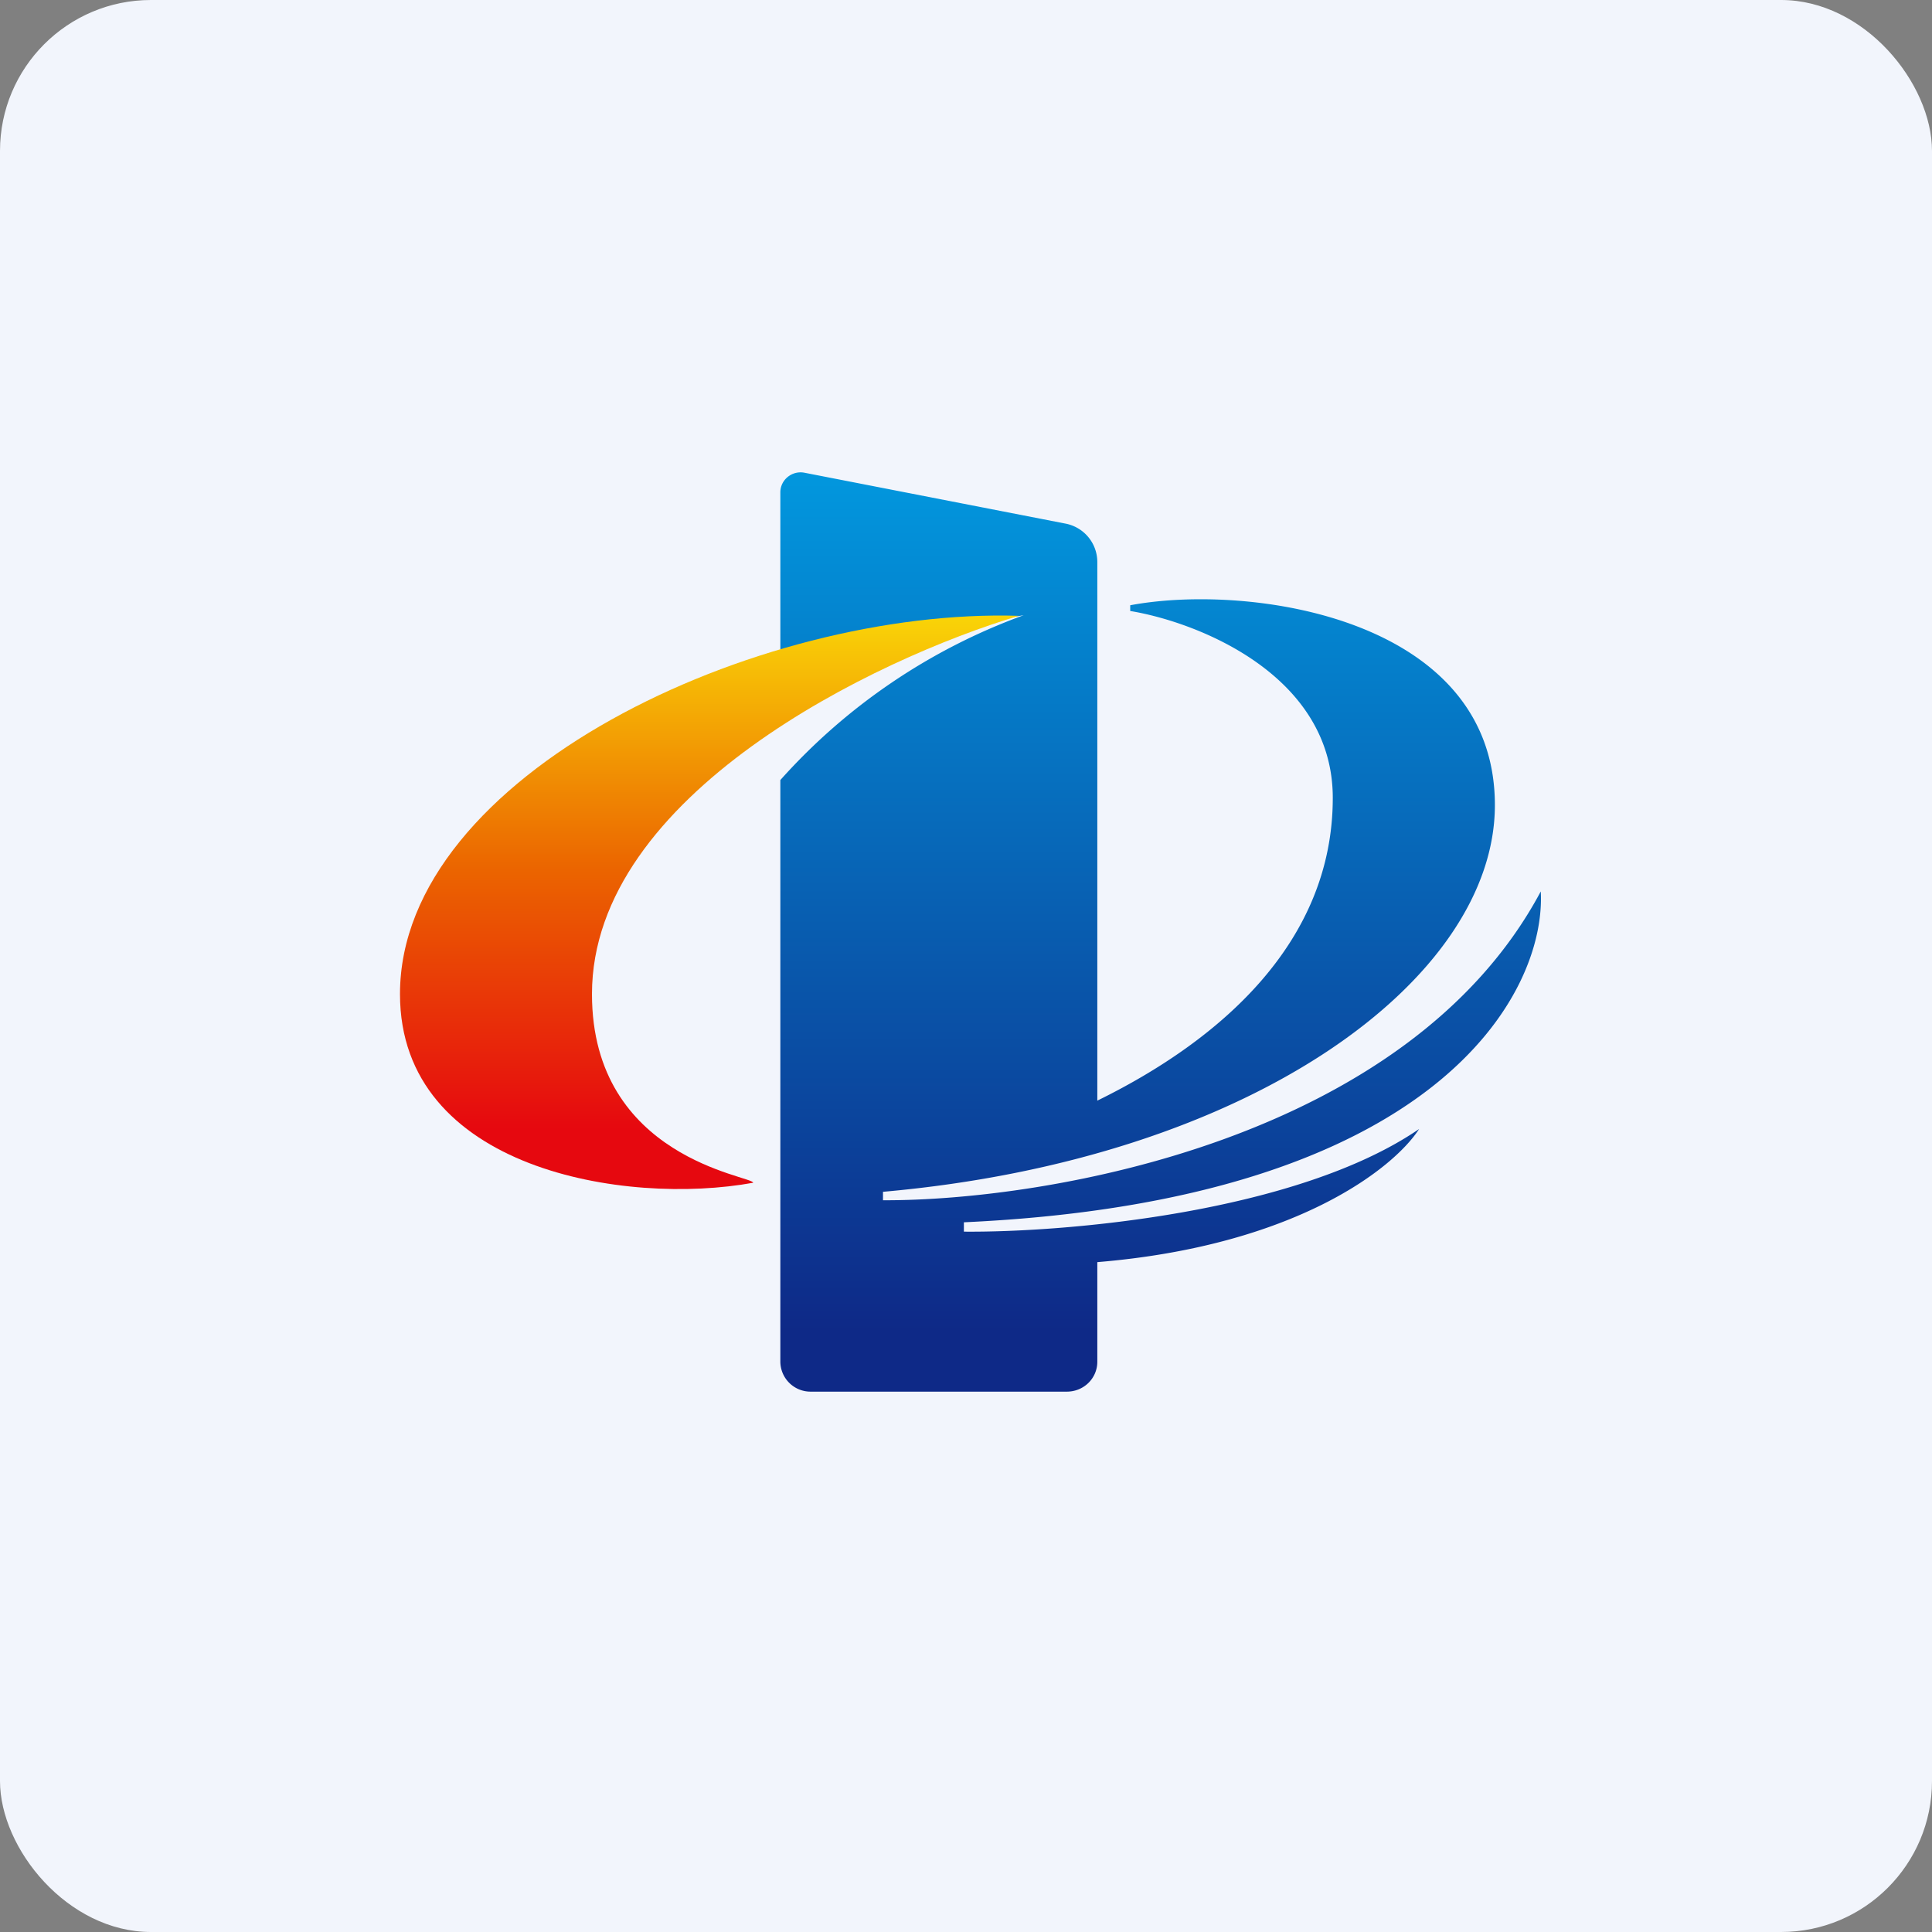 <!-- by FastBull --><svg xmlns="http://www.w3.org/2000/svg" width="64" height="64" viewBox="0 0 64 64"><rect x="0" y="0" width="64" height="64" fill="#808080" stroke="none"/><rect x="0" y="0" width="64" height="64" rx="5" ry="5" fill="#f2f5fc" /><path fill="#f2f5fc" d="M 2.75,2 L 61.55,2 L 61.55,60.80 L 2.75,60.80 L 2.75,2" /><path d="M 25.85,22.16 L 25.85,16.31 C 25.85,15.89 26.24,15.58 26.65,15.66 L 35.27,17.34 C 35.90,17.45 36.35,17.99 36.35,18.62 L 36.35,36.46 C 40.39,34.48 44.15,31.24 44.15,26.43 C 44.15,22.36 39.68,20.61 37.44,20.24 L 37.44,20.05 C 41.38,19.31 49.52,20.45 49.52,26.67 C 49.52,32.43 41.46,38.40 29.25,39.48 L 29.25,39.76 C 34.68,39.78 46.65,37.76 51.04,29.53 C 51.22,32.89 47.63,39.77 31.93,40.49 L 31.93,40.80 C 35.27,40.83 42.95,40.18 47.01,37.40 C 46.15,38.73 42.87,41.27 36.35,41.81 L 36.35,45.11 C 36.35,45.66 35.90,46.10 35.34,46.10 L 26.86,46.10 A 1,1 0 0,1 25.85,45.11 L 25.85,25.84 A 19.94,19.94 0 0,1 33.91,20.38 C 33.33,20.48 31.39,20.83 28.35,21.43 C 27.19,21.66 26.40,21.92 25.85,22.16 L 25.85,22.16" fill="url(#fb100)" /><path d="M 13.25,32.93 C 13.25,38.75 20.74,39.95 24.95,39.18 C 24.95,38.95 19.61,38.39 19.61,32.93 C 19.61,26.32 29.03,21.81 33.75,20.40 C 25.07,20.13 13.25,25.67 13.25,32.93" fill="url(#fb101)" /><defs><linearGradient id="fb100" x1="38.59" y1="13.65" x2="38.59" y2="44.1" gradientUnits="userSpaceOnUse"><stop stop-color="#019fe4" /><stop offset="1" stop-color="#0e2987" /></linearGradient><linearGradient id="fb101" x1="23.5" y1="18.39" x2="23.5" y2="37.39" gradientUnits="userSpaceOnUse"><stop stop-color="#fdef09" /><stop offset=".55" stop-color="#eb6400" /><stop offset="1" stop-color="#e6080f" /></linearGradient></defs></svg>